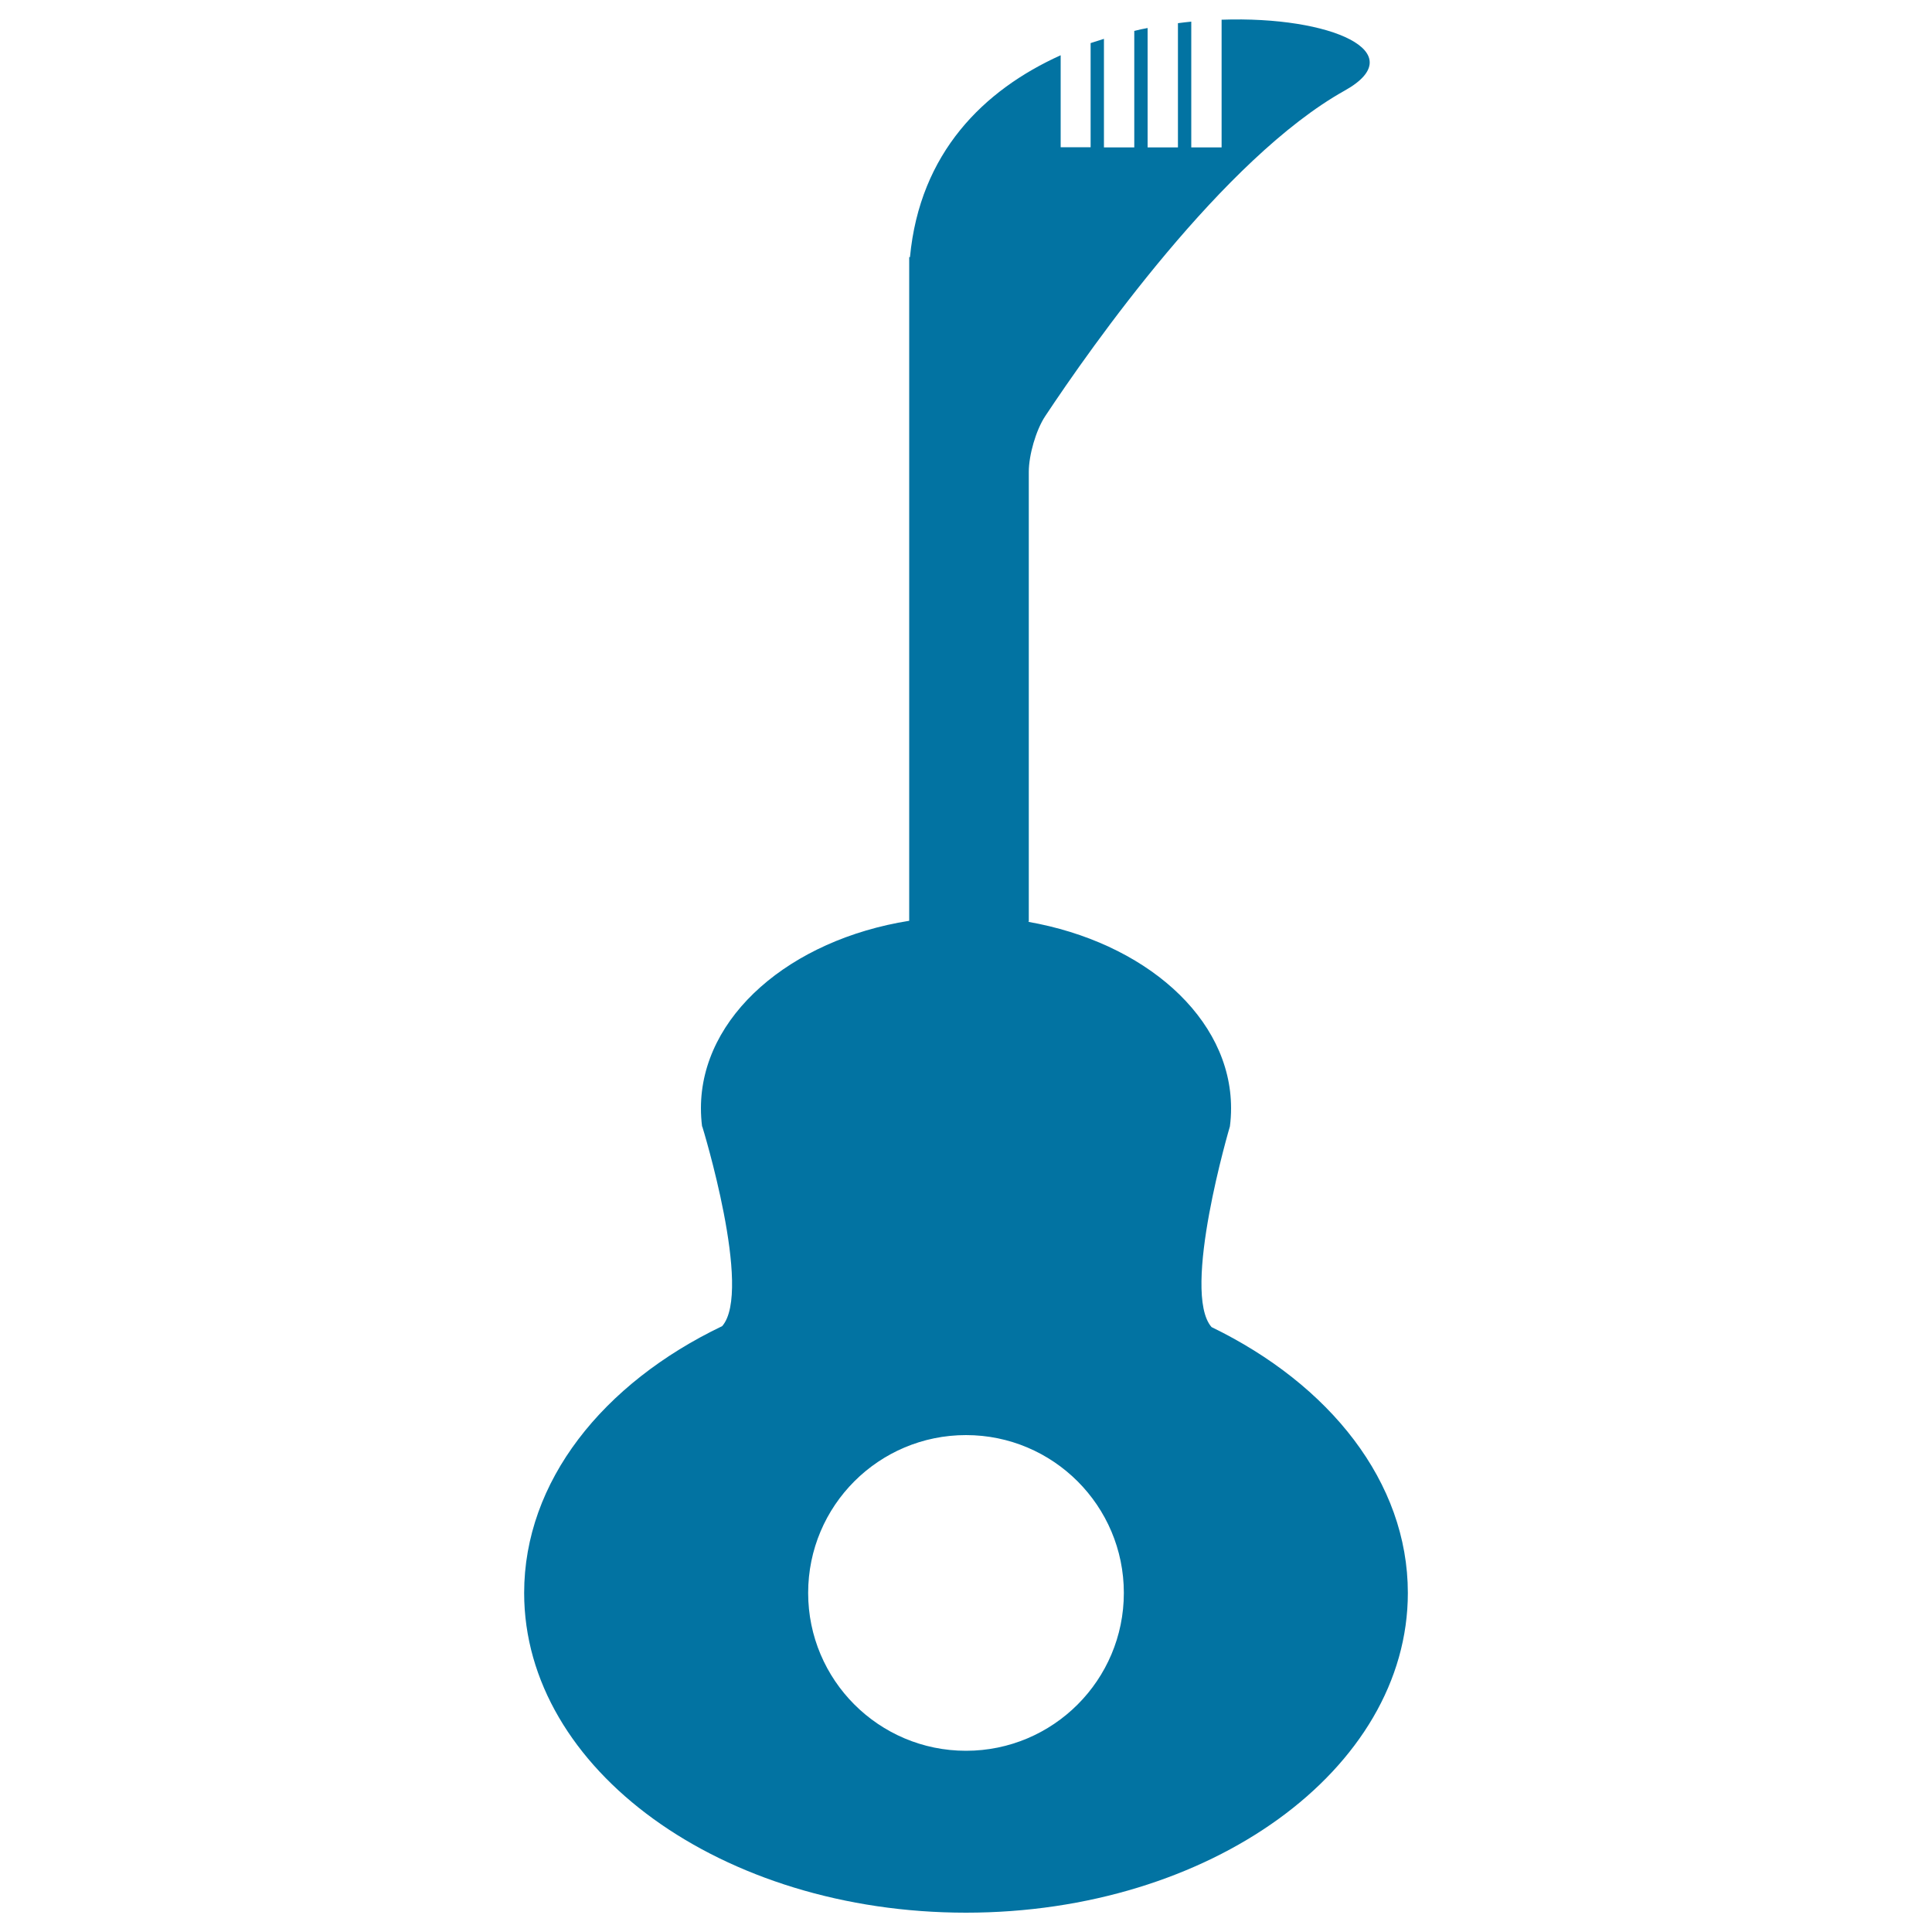 <svg xmlns="http://www.w3.org/2000/svg" viewBox="0 0 1000 1000" style="fill:#0273a2">
<title>Guitar Silhouette With Big Hole SVG icon</title>
<g><g><path d="M373.8,686.4C312,716,271.3,766.8,271.3,824.5C271.3,915.9,373.7,990,500,990c126.3,0,228.7-74.1,228.7-165.5c0-57.4-40.4-107.9-101.6-137.6c-15.9-18.1,9.5-103.9,9.5-103.9c0.4-3.1,0.6-6.2,0.6-9.4c0-46.9-44.9-86-105.2-96.5h0.5V244.2c0-8.6,3.7-21.6,8.5-28.8c23.6-35.6,92.3-133.5,155-168.5c35.3-19.7-6.7-38.7-63.7-36.7v66.1h-15.7V11.2c-2.3,0.2-4.5,0.5-6.9,0.8v64.3h-15.7V14.5c-2.3,0.4-4.6,0.9-6.9,1.5v60.3h-15.7V20.1c-2.3,0.7-4.6,1.5-6.9,2.2v53.9H549V28.6c-39.9,18-72.9,50.5-78,104.5h-0.4v4.6v79.1v259.8c-61.6,9.8-107.8,49.4-107.8,97c0,3.2,0.2,6.4,0.6,9.5h0.1C363.5,583,389.7,668.2,373.8,686.4L373.8,686.4z M500,742.8c45.1,0,81.7,36.6,81.7,81.7c0,45.1-36.6,81.7-81.7,81.7c-45.1,0-81.7-36.6-81.7-81.7C418.3,779.3,454.9,742.8,500,742.8z"/></g></g>
</svg>